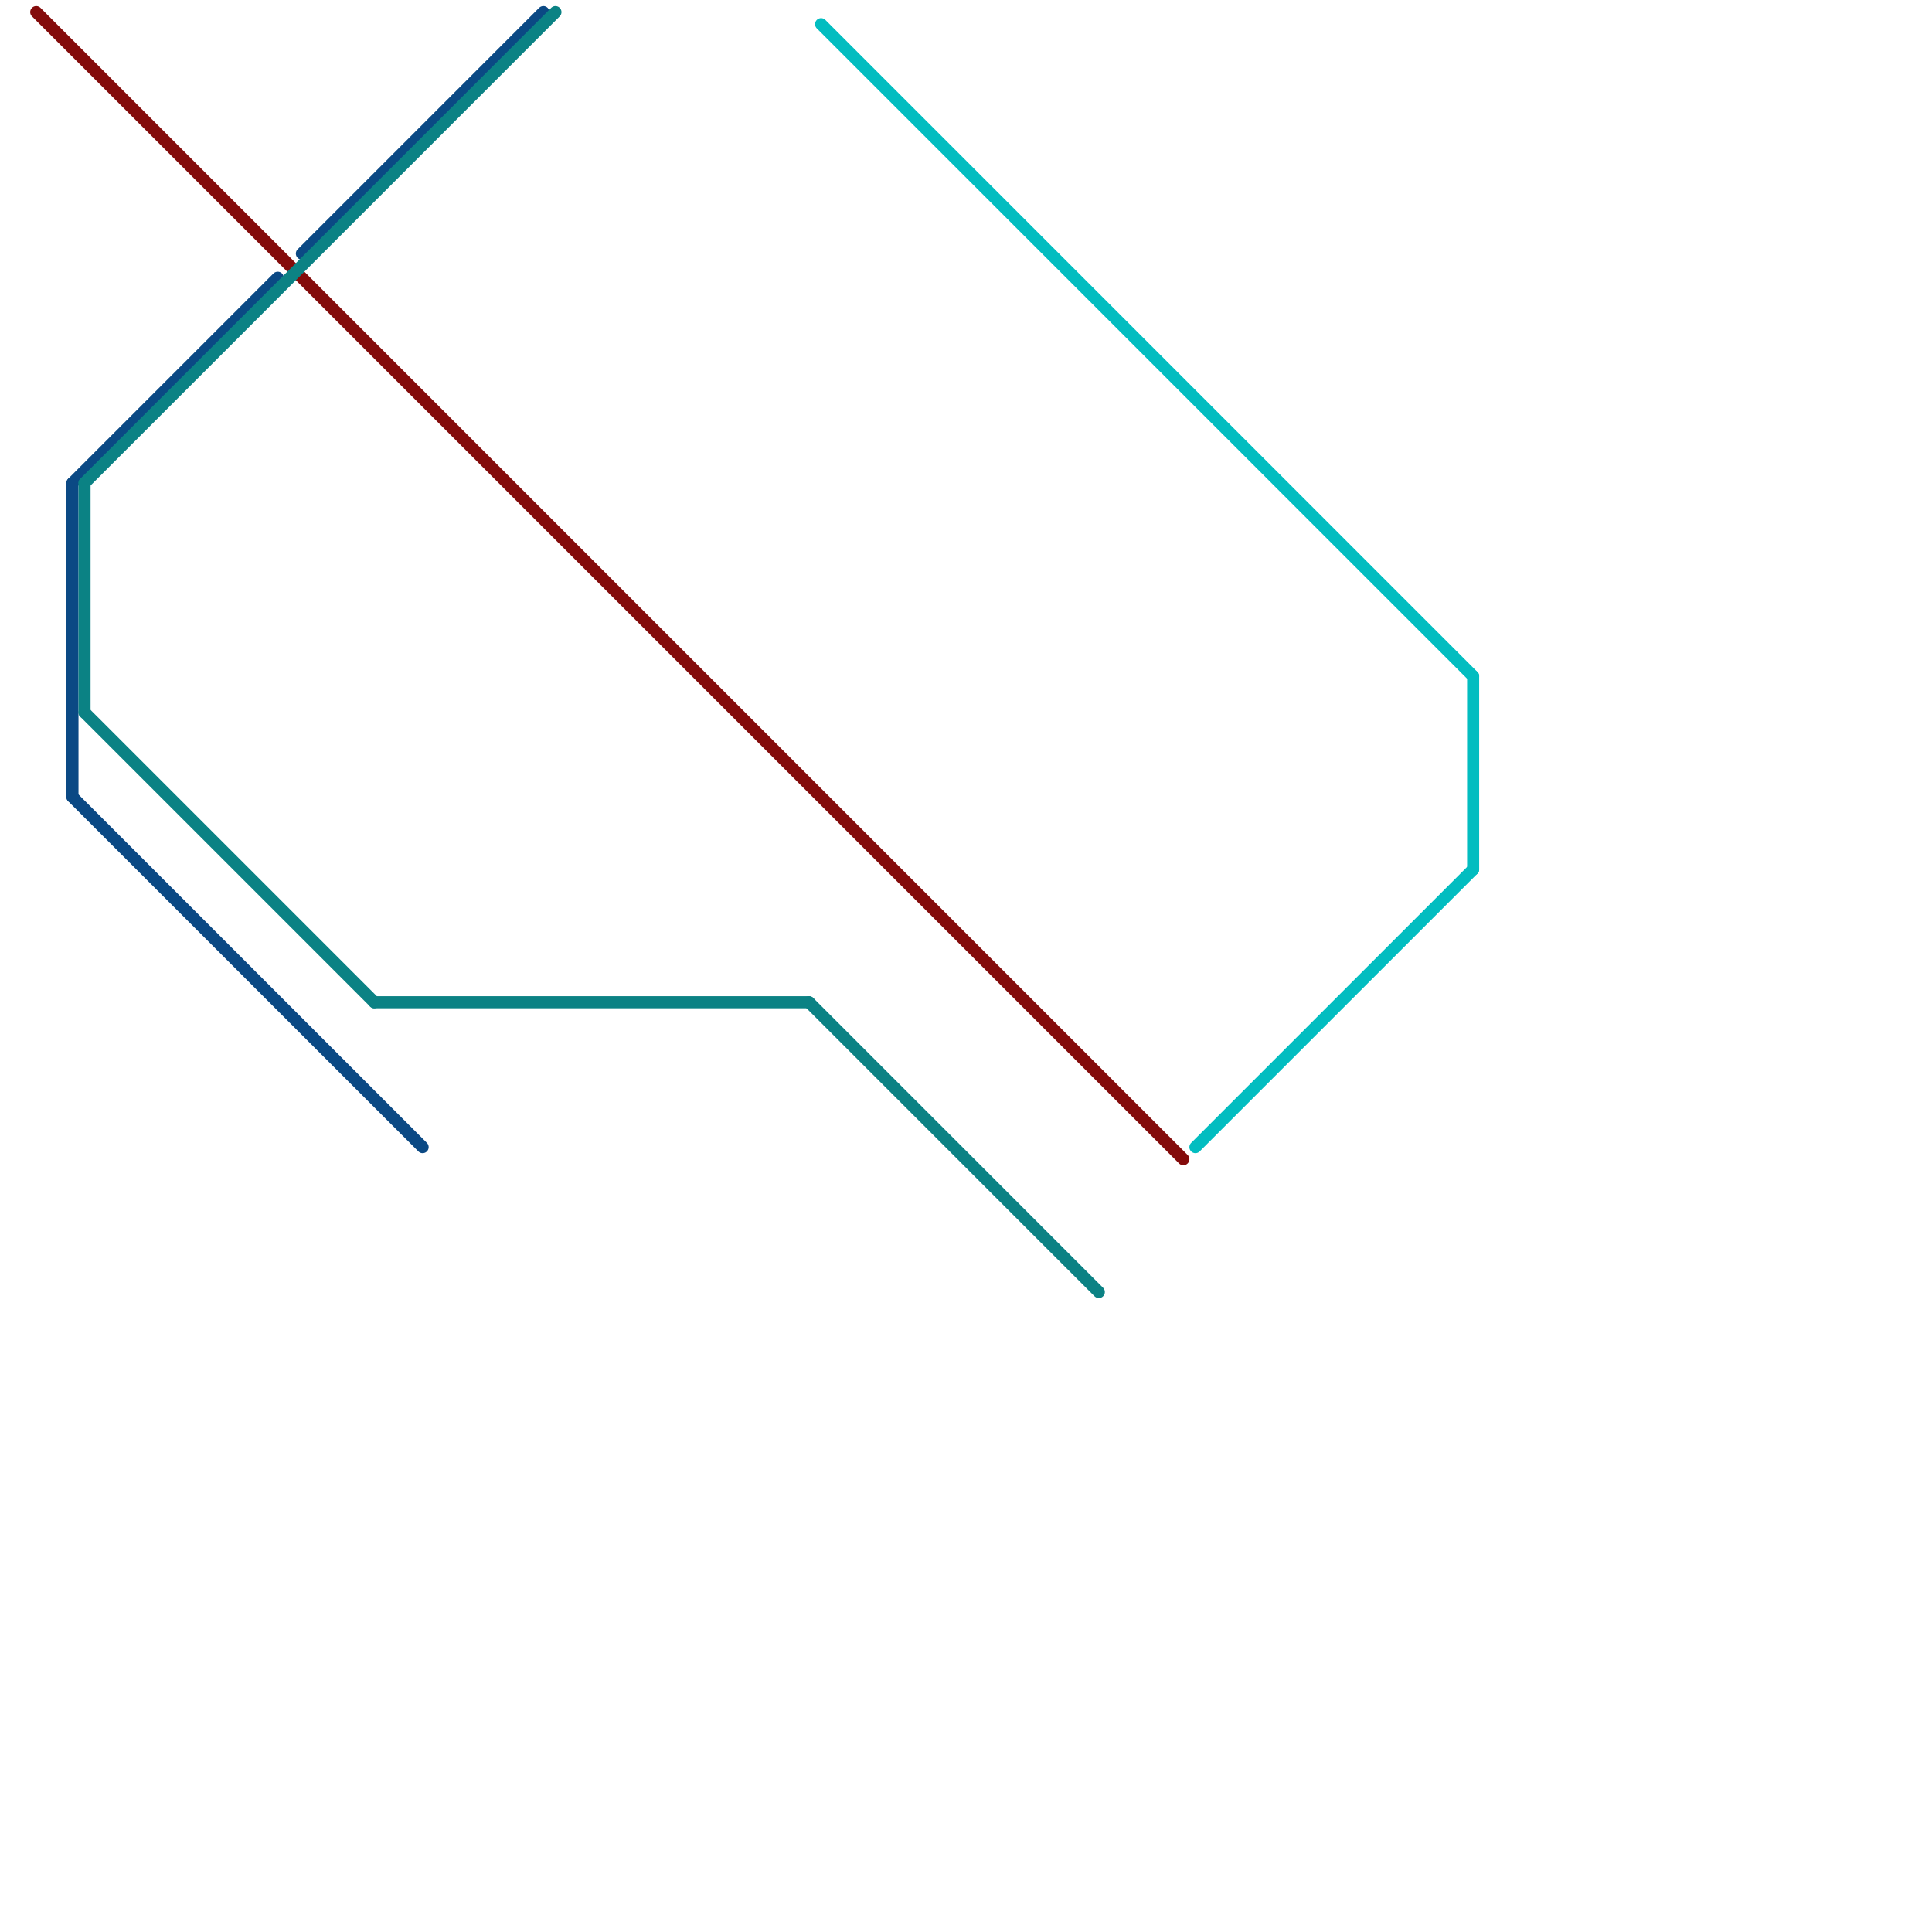 
<svg version="1.1" xmlns="http://www.w3.org/2000/svg" viewBox="0 0 160 160">
<style>text { font: 1px Helvetica; font-weight: 600; white-space: pre; dominant-baseline: central; } line { stroke-width: 1; fill: none; stroke-linecap: round; stroke-linejoin: round; } .c0 { stroke: #840b0b } .c1 { stroke: #0b4984 } .c2 { stroke: #0b8284 } .c3 { stroke: #02bdc0 } .w1 { stroke-width: 1; }</style><defs><g id="clg-840b0b"><circle r="0.6" fill="#840b0b"/><circle r="0.3" fill="#fff"/></g><g id="clg-xf-0b4984"><circle r="1.2" fill="#0b4984"/><circle r="0.9" fill="#fff"/><circle r="0.6" fill="#0b4984"/><circle r="0.3" fill="#fff"/></g><g id="clg-0b4984"><circle r="0.6" fill="#0b4984"/><circle r="0.3" fill="#fff"/></g><g id="clg-0b8284"><circle r="0.6" fill="#0b8284"/><circle r="0.3" fill="#fff"/></g><g id="clg-xf-840b0b"><circle r="1.2" fill="#840b0b"/><circle r="0.9" fill="#fff"/><circle r="0.6" fill="#840b0b"/><circle r="0.3" fill="#fff"/></g><g id="clg-02bdc0"><circle r="0.6" fill="#02bdc0"/><circle r="0.3" fill="#fff"/></g></defs><line class="c0 " x1="3" y1="1" x2="98" y2="96"/><line class="c1 " x1="6" y1="40" x2="23" y2="23"/><line class="c1 " x1="6" y1="66" x2="35" y2="95"/><line class="c1 " x1="25" y1="21" x2="45" y2="1"/><line class="c1 " x1="6" y1="40" x2="6" y2="66"/><line class="c2 " x1="31" y1="83" x2="67" y2="83"/><line class="c2 " x1="7" y1="59" x2="31" y2="83"/><line class="c2 " x1="7" y1="40" x2="7" y2="59"/><line class="c2 " x1="67" y1="83" x2="91" y2="107"/><line class="c2 " x1="7" y1="40" x2="46" y2="1"/><line class="c3 " x1="99" y1="95" x2="122" y2="72"/><line class="c3 " x1="122" y1="56" x2="122" y2="72"/><line class="c3 " x1="68" y1="2" x2="122" y2="56"/>
</svg>
